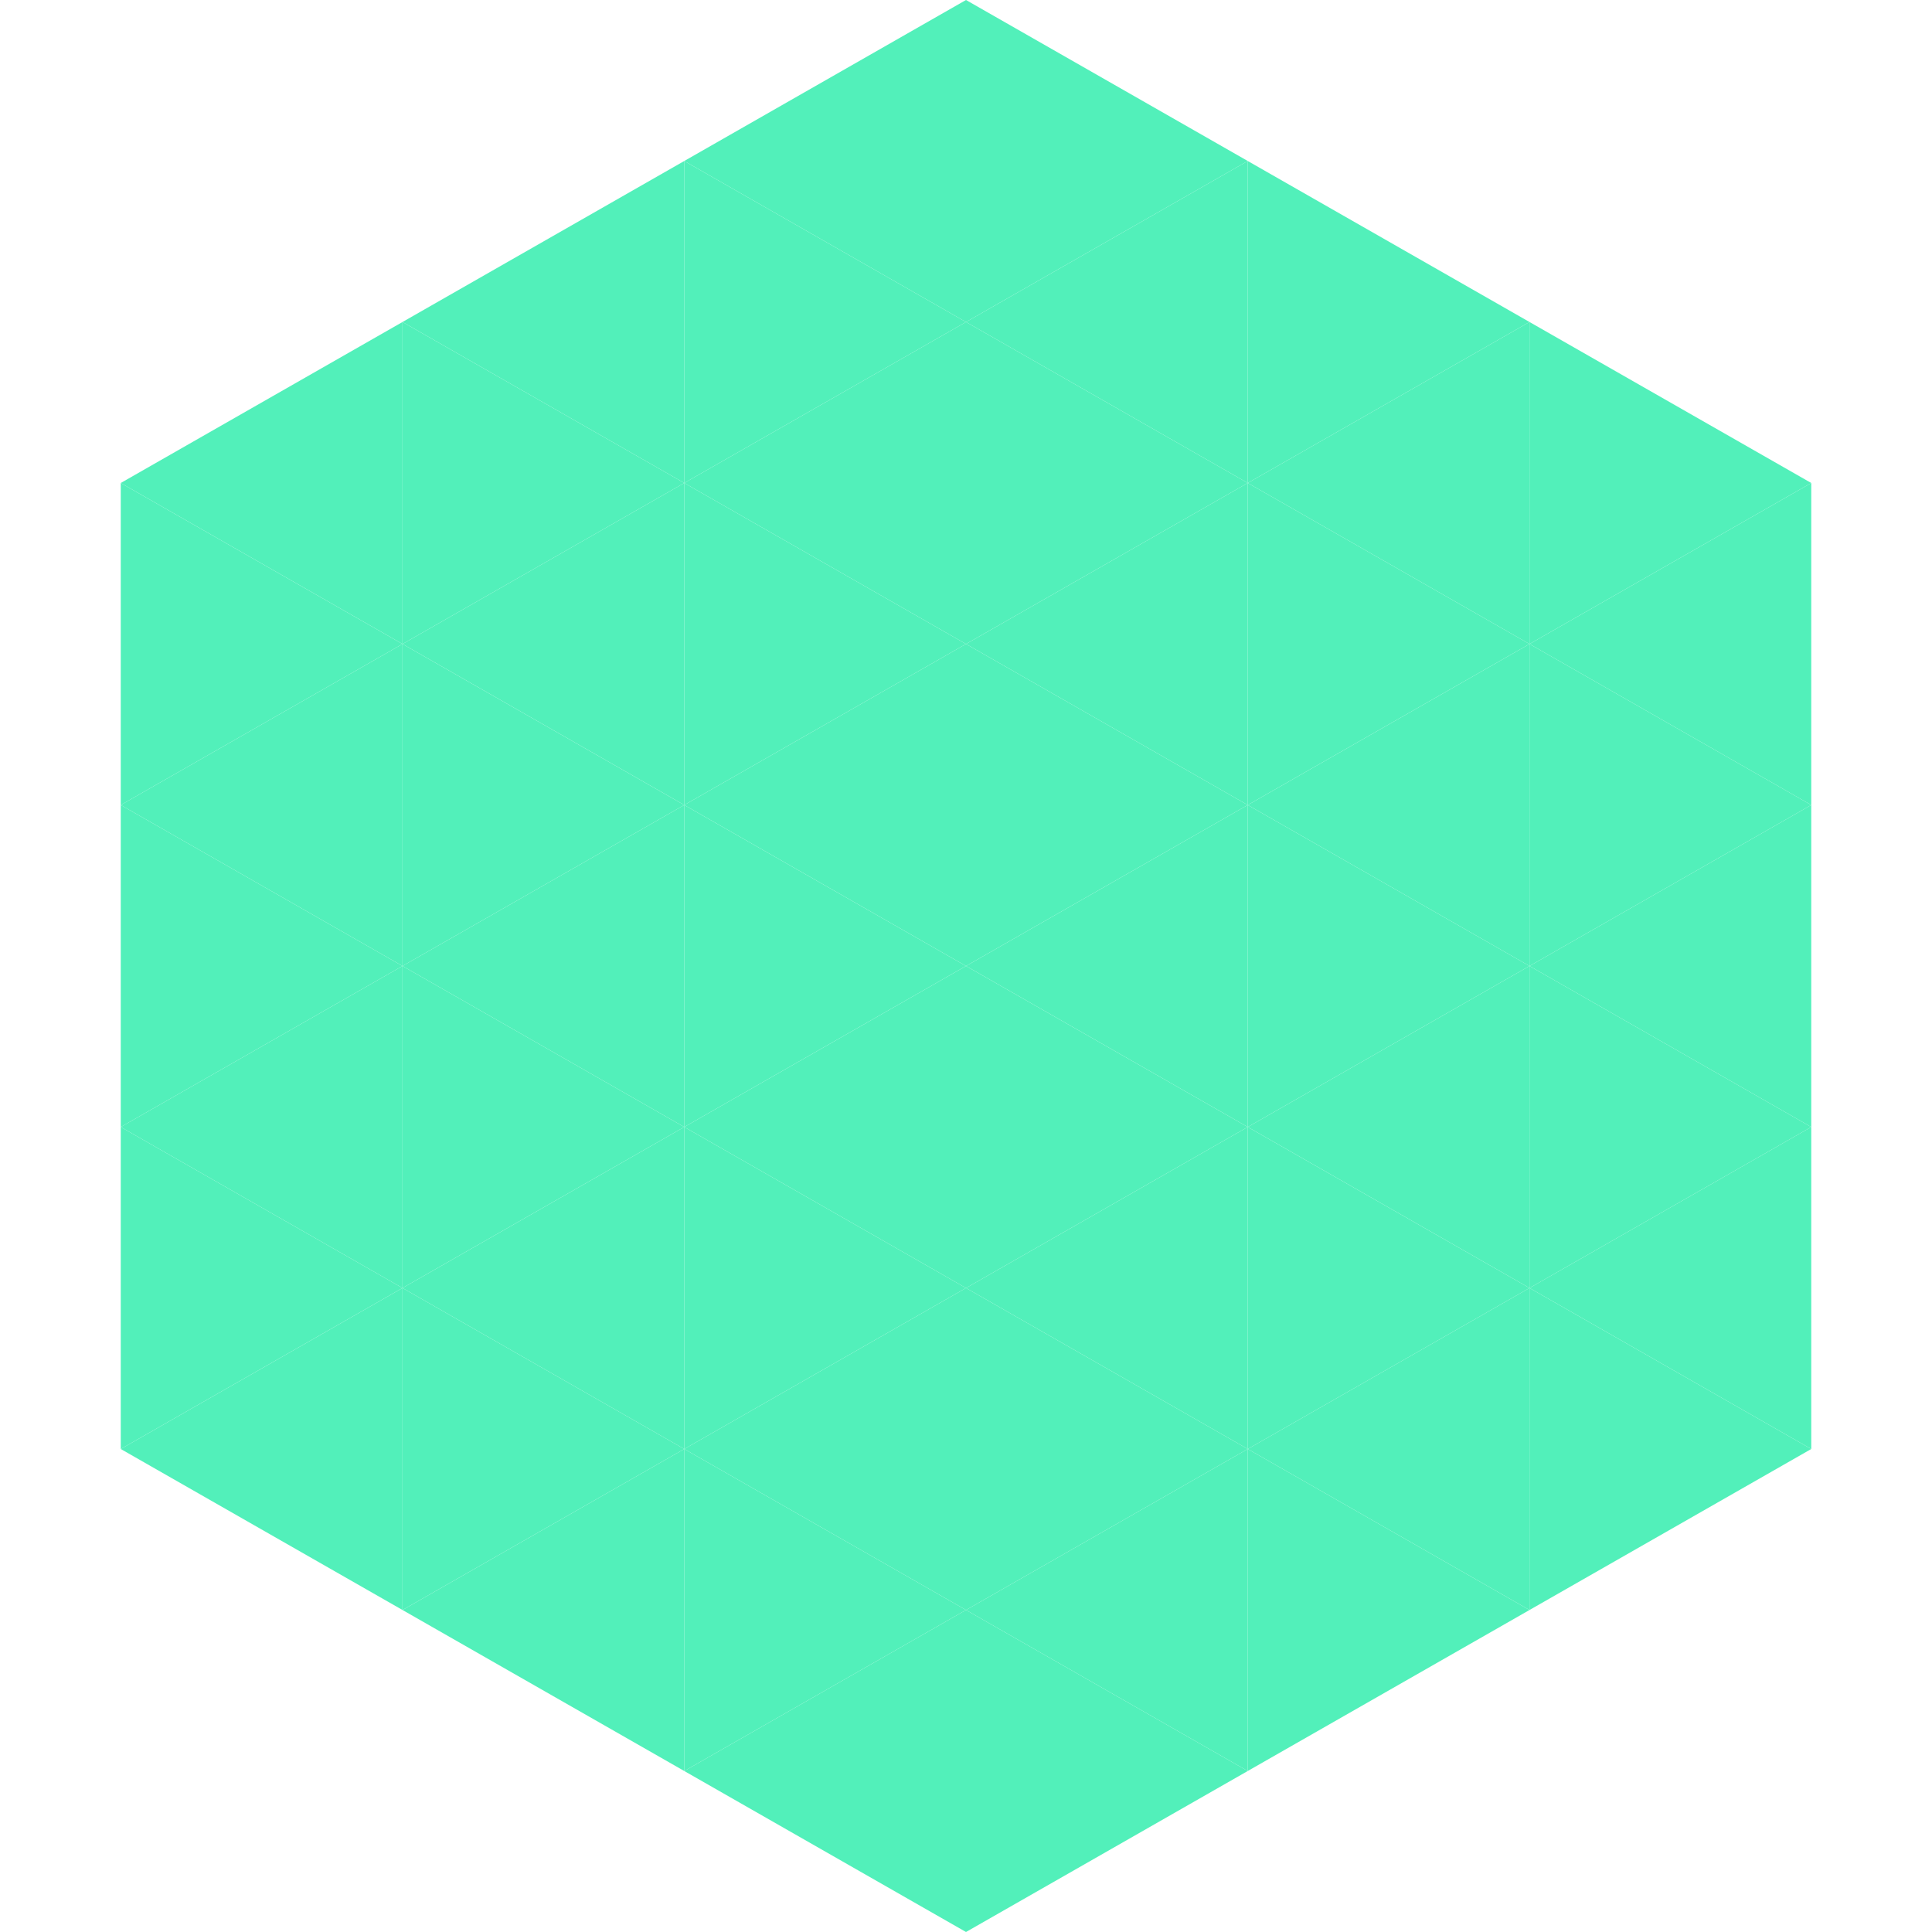 <?xml version="1.0"?>
<!-- Generated by SVGo -->
<svg width="240" height="240"
     xmlns="http://www.w3.org/2000/svg"
     xmlns:xlink="http://www.w3.org/1999/xlink">
<polygon points="50,40 15,60 50,80" style="fill:rgb(82,240,186)" />
<polygon points="190,40 225,60 190,80" style="fill:rgb(82,240,186)" />
<polygon points="15,60 50,80 15,100" style="fill:rgb(82,240,186)" />
<polygon points="225,60 190,80 225,100" style="fill:rgb(82,240,186)" />
<polygon points="50,80 15,100 50,120" style="fill:rgb(82,240,186)" />
<polygon points="190,80 225,100 190,120" style="fill:rgb(82,240,186)" />
<polygon points="15,100 50,120 15,140" style="fill:rgb(82,240,186)" />
<polygon points="225,100 190,120 225,140" style="fill:rgb(82,240,186)" />
<polygon points="50,120 15,140 50,160" style="fill:rgb(82,240,186)" />
<polygon points="190,120 225,140 190,160" style="fill:rgb(82,240,186)" />
<polygon points="15,140 50,160 15,180" style="fill:rgb(82,240,186)" />
<polygon points="225,140 190,160 225,180" style="fill:rgb(82,240,186)" />
<polygon points="50,160 15,180 50,200" style="fill:rgb(82,240,186)" />
<polygon points="190,160 225,180 190,200" style="fill:rgb(82,240,186)" />
<polygon points="15,180 50,200 15,220" style="fill:rgb(255,255,255); fill-opacity:0" />
<polygon points="225,180 190,200 225,220" style="fill:rgb(255,255,255); fill-opacity:0" />
<polygon points="50,0 85,20 50,40" style="fill:rgb(255,255,255); fill-opacity:0" />
<polygon points="190,0 155,20 190,40" style="fill:rgb(255,255,255); fill-opacity:0" />
<polygon points="85,20 50,40 85,60" style="fill:rgb(82,240,186)" />
<polygon points="155,20 190,40 155,60" style="fill:rgb(82,240,186)" />
<polygon points="50,40 85,60 50,80" style="fill:rgb(82,240,186)" />
<polygon points="190,40 155,60 190,80" style="fill:rgb(82,240,186)" />
<polygon points="85,60 50,80 85,100" style="fill:rgb(82,240,186)" />
<polygon points="155,60 190,80 155,100" style="fill:rgb(82,240,186)" />
<polygon points="50,80 85,100 50,120" style="fill:rgb(82,240,186)" />
<polygon points="190,80 155,100 190,120" style="fill:rgb(82,240,186)" />
<polygon points="85,100 50,120 85,140" style="fill:rgb(82,240,186)" />
<polygon points="155,100 190,120 155,140" style="fill:rgb(82,240,186)" />
<polygon points="50,120 85,140 50,160" style="fill:rgb(82,240,186)" />
<polygon points="190,120 155,140 190,160" style="fill:rgb(82,240,186)" />
<polygon points="85,140 50,160 85,180" style="fill:rgb(82,240,186)" />
<polygon points="155,140 190,160 155,180" style="fill:rgb(82,240,186)" />
<polygon points="50,160 85,180 50,200" style="fill:rgb(82,240,186)" />
<polygon points="190,160 155,180 190,200" style="fill:rgb(82,240,186)" />
<polygon points="85,180 50,200 85,220" style="fill:rgb(82,240,186)" />
<polygon points="155,180 190,200 155,220" style="fill:rgb(82,240,186)" />
<polygon points="120,0 85,20 120,40" style="fill:rgb(82,240,186)" />
<polygon points="120,0 155,20 120,40" style="fill:rgb(82,240,186)" />
<polygon points="85,20 120,40 85,60" style="fill:rgb(82,240,186)" />
<polygon points="155,20 120,40 155,60" style="fill:rgb(82,240,186)" />
<polygon points="120,40 85,60 120,80" style="fill:rgb(82,240,186)" />
<polygon points="120,40 155,60 120,80" style="fill:rgb(82,240,186)" />
<polygon points="85,60 120,80 85,100" style="fill:rgb(82,240,186)" />
<polygon points="155,60 120,80 155,100" style="fill:rgb(82,240,186)" />
<polygon points="120,80 85,100 120,120" style="fill:rgb(82,240,186)" />
<polygon points="120,80 155,100 120,120" style="fill:rgb(82,240,186)" />
<polygon points="85,100 120,120 85,140" style="fill:rgb(82,240,186)" />
<polygon points="155,100 120,120 155,140" style="fill:rgb(82,240,186)" />
<polygon points="120,120 85,140 120,160" style="fill:rgb(82,240,186)" />
<polygon points="120,120 155,140 120,160" style="fill:rgb(82,240,186)" />
<polygon points="85,140 120,160 85,180" style="fill:rgb(82,240,186)" />
<polygon points="155,140 120,160 155,180" style="fill:rgb(82,240,186)" />
<polygon points="120,160 85,180 120,200" style="fill:rgb(82,240,186)" />
<polygon points="120,160 155,180 120,200" style="fill:rgb(82,240,186)" />
<polygon points="85,180 120,200 85,220" style="fill:rgb(82,240,186)" />
<polygon points="155,180 120,200 155,220" style="fill:rgb(82,240,186)" />
<polygon points="120,200 85,220 120,240" style="fill:rgb(82,240,186)" />
<polygon points="120,200 155,220 120,240" style="fill:rgb(82,240,186)" />
<polygon points="85,220 120,240 85,260" style="fill:rgb(255,255,255); fill-opacity:0" />
<polygon points="155,220 120,240 155,260" style="fill:rgb(255,255,255); fill-opacity:0" />
</svg>
